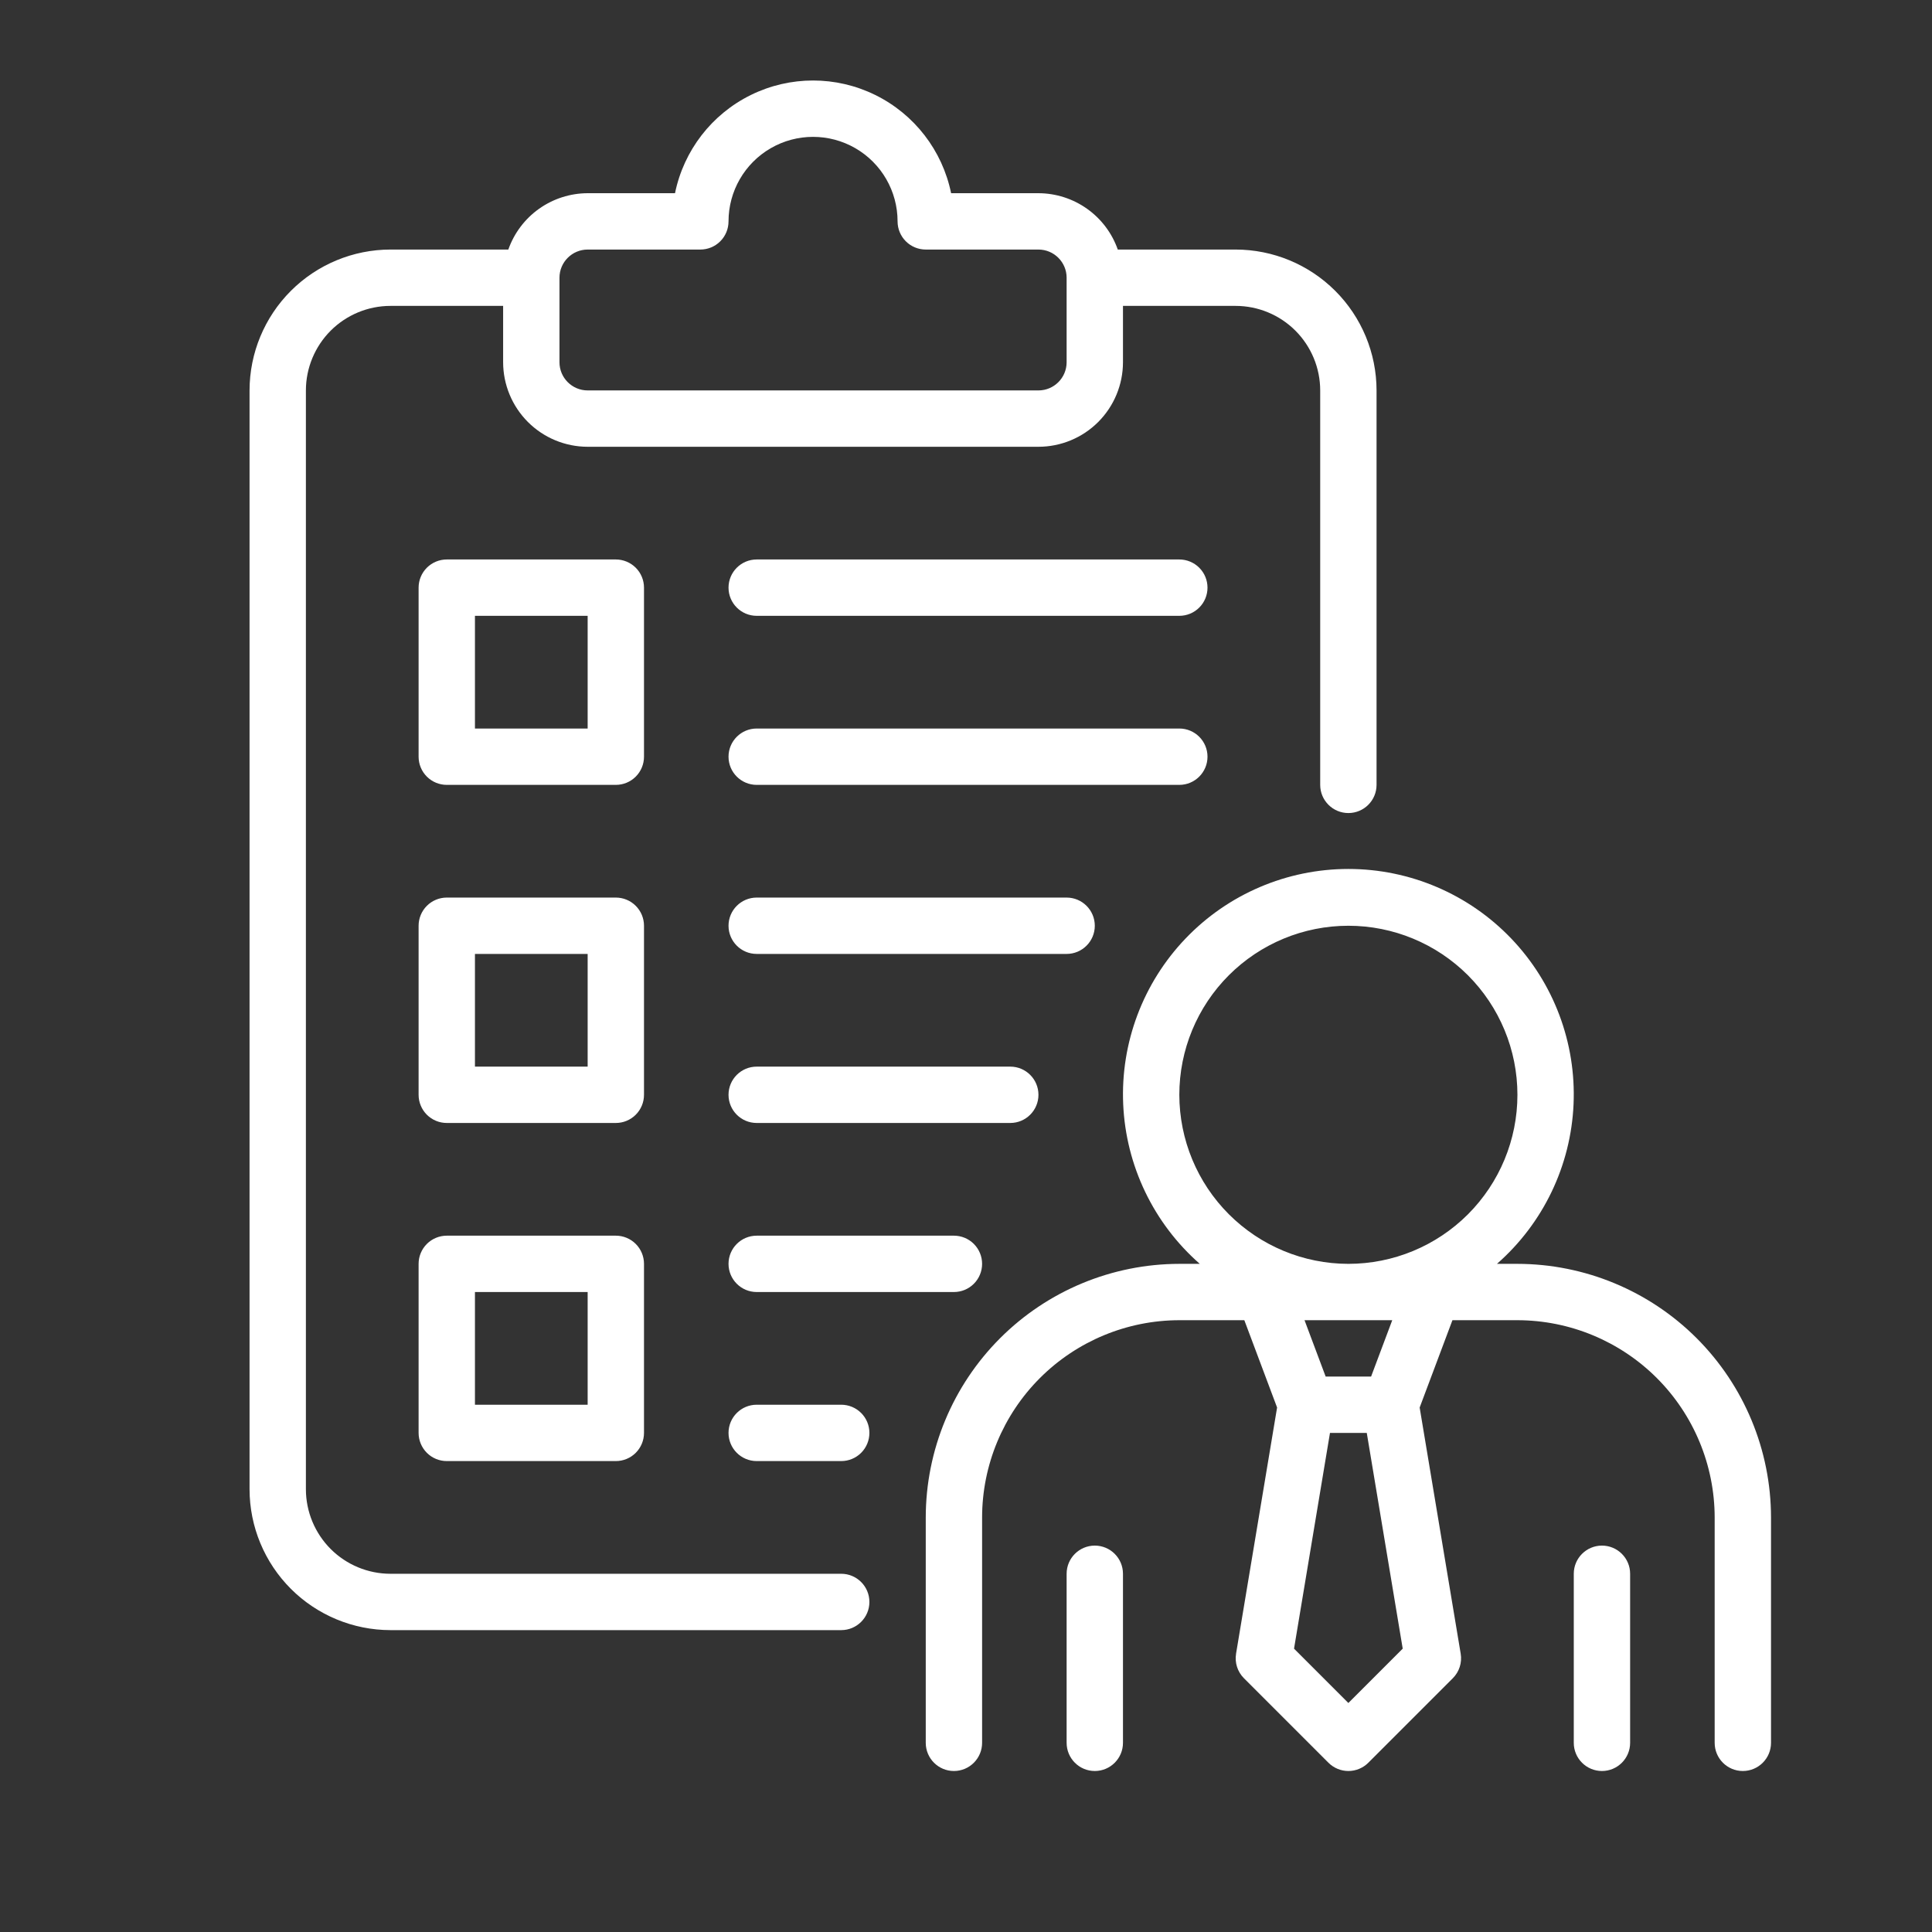 <?xml version="1.0" encoding="UTF-8"?> <svg xmlns="http://www.w3.org/2000/svg" width="96" height="96" viewBox="0 0 96 96" fill="none"><rect x="0" y="0" width="96" height="96" fill="#333333" stroke="none"/><path d="M41.8 78.2H19.4C18.287 78.199 17.219 77.756 16.431 76.969C15.645 76.181 15.201 75.114 15.2 74V19.4C15.201 18.286 15.645 17.219 16.431 16.431C17.219 15.644 18.287 15.201 19.4 15.2H25V18C25.002 19.114 25.445 20.181 26.232 20.969C27.019 21.756 28.087 22.199 29.2 22.2H51.6C52.714 22.199 53.782 21.756 54.569 20.969C55.356 20.181 55.799 19.114 55.8 18V15.2H61.4C62.514 15.201 63.581 15.644 64.369 16.431C65.156 17.219 65.599 18.286 65.6 19.4V39C65.6 39.773 66.227 40.4 67 40.4C67.773 40.4 68.4 39.773 68.4 39V19.4C68.398 17.544 67.66 15.765 66.348 14.453C65.035 13.141 63.256 12.402 61.4 12.4H55.542C55.255 11.583 54.722 10.876 54.015 10.374C53.31 9.873 52.466 9.603 51.6 9.6H47.26C46.826 7.476 45.432 5.673 43.486 4.717C41.54 3.761 39.261 3.761 37.315 4.717C35.368 5.673 33.975 7.476 33.541 9.6H29.2C28.335 9.603 27.491 9.873 26.785 10.374C26.079 10.876 25.546 11.583 25.258 12.4H19.4C17.545 12.402 15.765 13.141 14.453 14.453C13.141 15.765 12.402 17.544 12.4 19.4V74C12.402 75.856 13.141 77.635 14.453 78.948C15.765 80.259 17.545 80.998 19.4 81H41.8C42.573 81 43.2 80.373 43.2 79.6C43.2 78.827 42.573 78.2 41.8 78.2ZM29.2 12.4H34.8C35.171 12.4 35.528 12.253 35.79 11.99C36.053 11.728 36.2 11.371 36.2 11C36.2 9.5 37.001 8.113 38.3 7.363C39.6 6.613 41.201 6.613 42.5 7.363C43.8 8.113 44.6 9.5 44.6 11C44.6 11.371 44.748 11.728 45.01 11.99C45.273 12.253 45.629 12.4 46 12.4H51.6C52.373 12.401 52.999 13.027 53 13.8V18C52.999 18.773 52.373 19.399 51.6 19.4H29.2C28.427 19.399 27.801 18.773 27.8 18V13.8C27.801 13.027 28.427 12.401 29.2 12.4ZM32 29.2C32 28.829 31.853 28.473 31.59 28.21C31.328 27.948 30.971 27.8 30.6 27.8H22.2C21.829 27.8 21.473 27.948 21.21 28.21C20.948 28.473 20.8 28.829 20.8 29.2V37.6C20.8 37.971 20.948 38.328 21.21 38.59C21.473 38.853 21.829 39 22.2 39H30.6C30.971 39 31.328 38.853 31.59 38.59C31.853 38.328 32 37.971 32 37.6V29.2ZM29.2 36.2H23.6V30.6H29.2V36.2ZM32 46C32 45.629 31.853 45.273 31.59 45.01C31.328 44.748 30.971 44.6 30.6 44.6H22.2C21.829 44.6 21.473 44.748 21.21 45.01C20.948 45.273 20.8 45.629 20.8 46V54.4C20.8 54.771 20.948 55.128 21.21 55.39C21.473 55.653 21.829 55.8 22.2 55.8H30.6C30.971 55.8 31.328 55.653 31.59 55.39C31.853 55.128 32 54.771 32 54.4V46ZM29.2 53H23.6V47.4H29.2V53ZM30.6 61.4H22.2C21.829 61.4 21.473 61.548 21.21 61.81C20.948 62.073 20.8 62.429 20.8 62.8V71.2C20.8 71.571 20.948 71.927 21.21 72.19C21.473 72.453 21.829 72.6 22.2 72.6H30.6C30.971 72.6 31.328 72.453 31.59 72.19C31.853 71.927 32 71.571 32 71.2V62.8C32 62.429 31.853 62.073 31.59 61.81C31.328 61.548 30.971 61.4 30.6 61.4ZM29.2 69.8H23.6V64.2H29.2V69.8ZM60 29.2C60 29.571 59.853 29.928 59.59 30.19C59.328 30.453 58.971 30.6 58.6 30.6H37.6C36.827 30.6 36.2 29.973 36.2 29.2C36.2 28.427 36.827 27.8 37.6 27.8H58.6C58.971 27.8 59.328 27.948 59.59 28.21C59.853 28.473 60 28.829 60 29.2ZM58.6 39H37.6C36.827 39 36.2 38.373 36.2 37.6C36.2 36.827 36.827 36.2 37.6 36.2H58.6C59.373 36.2 60 36.827 60 37.6C60 38.373 59.373 39 58.6 39ZM53 47.4H37.6C36.827 47.4 36.2 46.773 36.2 46C36.2 45.227 36.827 44.6 37.6 44.6H53C53.773 44.6 54.4 45.227 54.4 46C54.4 46.773 53.773 47.4 53 47.4ZM50.2 53C50.973 53 51.6 53.627 51.6 54.4C51.6 55.173 50.973 55.8 50.2 55.8H37.6C36.827 55.8 36.2 55.173 36.2 54.4C36.2 53.627 36.827 53 37.6 53H50.2ZM48.8 62.8C48.8 63.171 48.653 63.528 48.39 63.79C48.128 64.053 47.771 64.2 47.4 64.2H37.6C36.827 64.2 36.2 63.573 36.2 62.8C36.2 62.027 36.827 61.4 37.6 61.4H47.4C47.771 61.4 48.128 61.548 48.39 61.81C48.653 62.073 48.8 62.429 48.8 62.8ZM43.2 71.2C43.2 71.571 43.053 71.927 42.79 72.19C42.528 72.453 42.171 72.6 41.8 72.6H37.6C36.827 72.6 36.2 71.973 36.2 71.2C36.2 70.427 36.827 69.8 37.6 69.8H41.8C42.171 69.8 42.528 69.948 42.79 70.21C43.053 70.472 43.2 70.829 43.2 71.2ZM75.4 62.8H74.383C76.681 60.786 78.056 57.921 78.189 54.868C78.323 51.816 77.204 48.841 75.091 46.634C72.978 44.426 70.056 43.178 67 43.178C63.945 43.178 61.022 44.426 58.91 46.634C56.797 48.841 55.677 51.816 55.811 54.868C55.945 57.921 57.32 60.786 59.617 62.8H58.6C55.26 62.804 52.057 64.132 49.695 66.494C47.333 68.857 46.004 72.059 46 75.4V86.6C46 87.373 46.627 88 47.4 88C48.173 88 48.8 87.373 48.8 86.6V75.4C48.803 72.802 49.837 70.311 51.674 68.474C53.511 66.637 56.002 65.603 58.6 65.6H61.83L63.458 69.939L61.419 82.17L61.42 82.171C61.345 82.616 61.491 83.07 61.81 83.39L66.01 87.59C66.273 87.852 66.629 88 67 88C67.372 88 67.728 87.852 67.99 87.59L72.19 83.39C72.51 83.07 72.655 82.616 72.581 82.171L70.542 69.94L72.171 65.6H75.4C77.999 65.603 80.489 66.637 82.327 68.474C84.164 70.311 85.197 72.802 85.201 75.4V86.6C85.201 87.373 85.827 88 86.6 88C87.374 88 88.001 87.373 88.001 86.6V75.4C87.997 72.059 86.668 68.857 84.306 66.494C81.944 64.132 78.741 62.804 75.4 62.8L75.4 62.8ZM58.6 54.4C58.6 52.172 59.485 50.036 61.06 48.46C62.636 46.885 64.772 46 67 46C69.228 46 71.364 46.885 72.94 48.46C74.515 50.036 75.4 52.172 75.4 54.4C75.4 56.628 74.515 58.764 72.94 60.34C71.365 61.915 69.228 62.8 67 62.8C64.773 62.798 62.638 61.912 61.063 60.337C59.488 58.763 58.603 56.627 58.6 54.4ZM67 84.621L64.3 81.921L66.086 71.2H67.914L69.7 81.92L67 84.621ZM68.129 68.4H65.871L64.821 65.6H69.18L68.129 68.4ZM55.8 78.2V86.6C55.8 87.373 55.173 88 54.4 88C53.627 88 53 87.373 53 86.6V78.2C53 77.427 53.627 76.8 54.4 76.8C55.173 76.8 55.8 77.427 55.8 78.2ZM81 78.2V86.6C81 87.373 80.373 88 79.6 88C78.827 88 78.2 87.373 78.2 86.6V78.2C78.2 77.427 78.827 76.8 79.6 76.8C80.373 76.8 81 77.427 81 78.2Z" fill="white"></path></svg> 